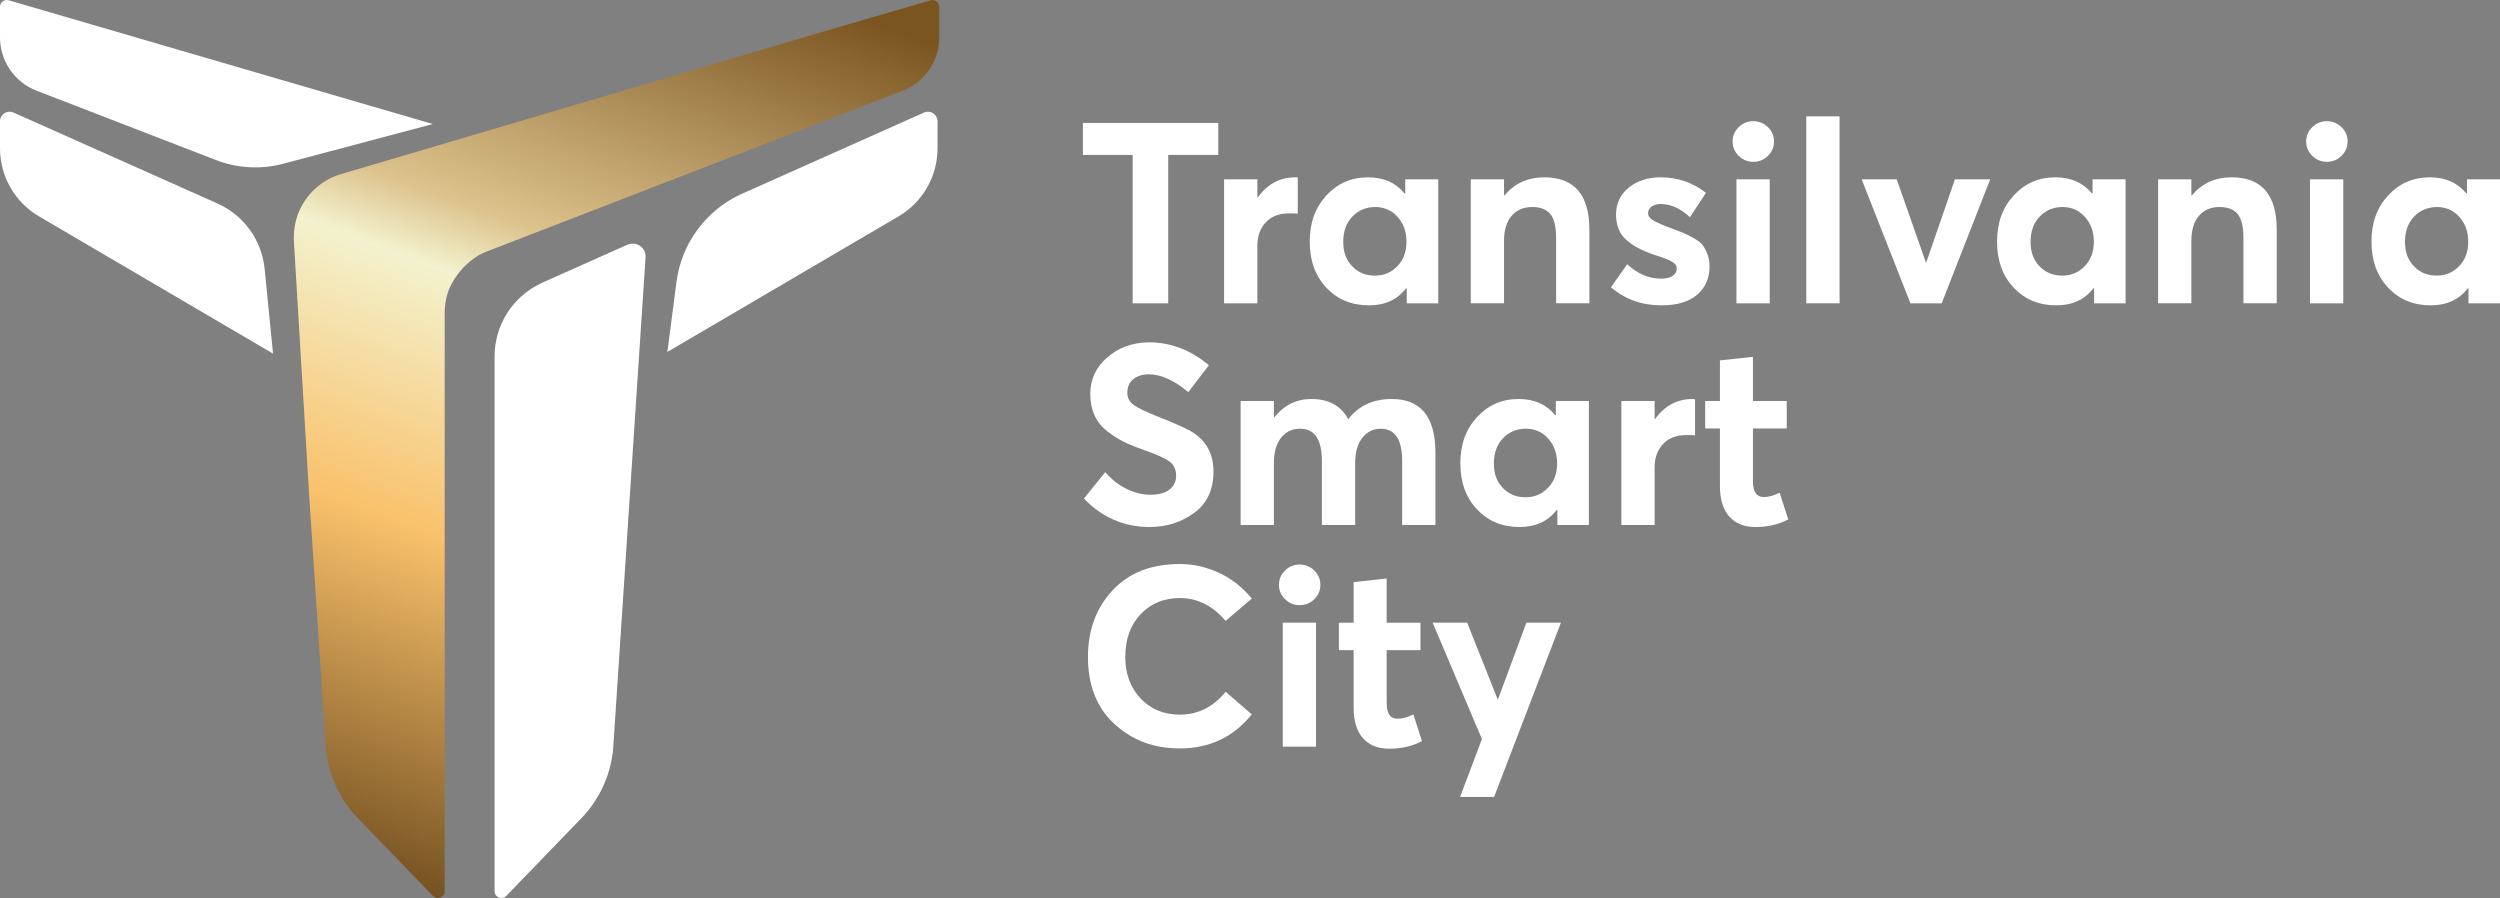 <?xml version="1.0" encoding="UTF-8"?><svg xmlns="http://www.w3.org/2000/svg" xmlns:xlink="http://www.w3.org/1999/xlink" viewBox="0 0 1696.33 609.36"><rect x="0" y="0" width="1696.33" height="609.36" fill="#808080" stroke="none"/><defs><style>.e{fill:url(#d);}.f{fill:#fff;}</style><linearGradient id="d" x1="227.9" y1="607.33" x2="464.72" y2="-32.75" gradientTransform="matrix(1, 0, 0, 1, 0, 0)" gradientUnits="userSpaceOnUse"><stop offset="0" stop-color="#69471b"/><stop offset=".37" stop-color="#f9c16b"/><stop offset=".62" stop-color="#f3f2ce"/><stop offset=".69" stop-color="#dcc28c"/><stop offset="1" stop-color="#7b5520"/></linearGradient></defs><g id="a"/><g id="b"><g id="c"><g><g><path class="f" d="M5.89,.19C2.95-.67,0,1.54,0,4.6V25.37c0,16.02,9.85,30.38,24.79,36.16l112.99,43.68,8.75,3.38c14.6,5.64,30.61,6.52,45.74,2.5l101.35-26.93L5.89,.19Z"/><path class="f" d="M147.65,138.13h0l-13.07-5.83-31.67-14.13h0L9.18,76.38c-4.32-1.92-9.18,1.23-9.18,5.96v18.31c0,18.98,10.06,36.54,26.43,46.14l158.83,93.15-5.7-57.56c-1.92-19.41-14.1-36.3-31.92-44.24Z"/><path class="f" d="M626.97,76.38l-124.58,55.56c-23.6,11.06-39.98,33.39-43.36,59.3l-6.2,47.56,156.89-92.01c16.37-9.6,26.43-27.16,26.43-46.14v-18.31c0-4.72-4.87-7.88-9.18-5.96Z"/><path class="f" d="M426.31,165.87c-.18,.07-.36,.08-.54,.16l-57.66,25.7c-.8,.36-1.57,.76-2.35,1.15-18.42,9.28-30.17,28.17-30.17,48.94v362.93c0,4.14,5.04,6.17,7.91,3.2l50.97-52.75c12.09-12.51,19.58-28.67,21.49-45.89l17.08-258.9,5-75.82c.42-6.37-5.87-10.89-11.73-8.71Z"/><path class="e" d="M631.43,.19l-85.81,25.05-225.5,66.66-88.84,26.26c-8.91,2.63-16.46,7.87-21.99,14.7-6.35,7.84-10,17.78-9.93,28.34,0,.8,0,1.6,.04,2.41l5.27,87.71,5.01,83.3,11.3,171.22c1.22,18.52,8.97,36.01,21.87,49.36l50.97,52.75c2.02,2.09,5.08,1.67,6.74-.18,.7-.78,1.17-1.79,1.17-3.02V212.1c0-1.99,.16-3.96,.42-5.9,.43-3.22,1.22-6.35,2.31-9.35,3.15-7.54,8.08-14.22,14.41-19.45,1.81-1.5,3.74-2.87,5.78-4.12,1.75-.97,3.56-1.84,5.46-2.57l97.96-37.87,184.46-71.31c1.78-.69,3.49-1.51,5.12-2.43,12.02-6.8,19.67-19.62,19.67-33.73V4.6c0-3.07-2.95-5.28-5.89-4.42Z"/></g><g><path class="f" d="M768.55,205.8V105.14h-33.78v-21.72h91.87v21.72h-33.96v100.66h-24.13Z"/><path class="f" d="M878.85,120.31c.92,0,1.5,.06,1.72,.17v24.47c-1.5-.11-3.45-.17-5.86-.17-6.78,0-12.07,2.04-15.86,6.12-3.79,4.08-5.69,9.33-5.69,15.77v39.13h-22.58V121.69h22.58v12.41h.17c6.55-9.19,15.05-13.78,25.51-13.78Z"/><path class="f" d="M953.49,121.69h22.41v84.11h-21.37v-10.17h-.52c-5.86,7.7-14.25,11.55-25.16,11.55-11.72,0-21.34-3.99-28.87-11.98-7.53-7.98-11.29-18.41-11.29-31.28s3.76-23.07,11.29-31.28c7.53-8.22,16.98-12.32,28.35-12.32,10.46,0,18.67,3.62,24.65,10.86h.52v-9.48Zm-20.51,65.32c5.98,0,11.03-2.12,15.17-6.38,4.14-4.25,6.2-9.76,6.2-16.55s-2.01-12.41-6.04-16.89c-4.02-4.48-9.08-6.72-15.16-6.72s-11.38,2.15-15.51,6.46c-4.14,4.31-6.2,10.03-6.2,17.15s2.01,12.3,6.03,16.55c4.02,4.26,9.19,6.38,15.51,6.38Z"/><path class="f" d="M1047.77,120.31c20.45,0,30.68,11.84,30.68,35.5v49.98h-22.58v-44.3c0-7.69-1.32-13.12-3.96-16.29-2.65-3.16-6.72-4.74-12.24-4.74-5.86,0-10.52,1.98-13.96,5.95-3.45,3.97-5.17,9.63-5.17,16.98v42.4h-22.58V121.69h22.58v10.86h.34c6.9-8.16,15.86-12.23,26.89-12.23Z"/><path class="f" d="M1127.22,207.17c-13.22,0-24.59-4.08-34.13-12.23l11.03-15.68c6.89,6.55,14.65,9.82,23.27,9.82,3.21,0,5.74-.63,7.58-1.89,1.84-1.27,2.76-2.93,2.76-5,0-1.84-1.1-3.39-3.27-4.65-2.19-1.27-6.21-2.82-12.07-4.65-8.16-2.76-14.51-6.17-19.05-10.26-4.54-4.08-6.81-9.79-6.81-17.15s2.87-13.53,8.62-18.18c5.75-4.65,12.98-6.98,21.72-6.98,11.49,0,21.72,3.5,30.68,10.51l-10.86,16.55c-6.32-5.98-13.04-8.97-20.16-8.97-2.07,0-3.97,.55-5.69,1.64-1.72,1.09-2.58,2.67-2.58,4.74,0,1.61,1,3.07,3.02,4.4,2.01,1.32,5.26,2.84,9.74,4.56,4.59,1.72,7.98,3.02,10.17,3.88,2.18,.86,4.77,2.13,7.76,3.79,2.99,1.67,5.08,3.27,6.29,4.83,1.21,1.55,2.3,3.59,3.27,6.11,.98,2.53,1.47,5.4,1.47,8.62,0,7.81-2.79,14.13-8.36,18.96-5.58,4.82-13.7,7.24-24.39,7.24Z"/><path class="f" d="M1189.61,109.8c-3.79,0-7.07-1.35-9.83-4.05-2.76-2.7-4.14-5.95-4.14-9.74s1.38-7.04,4.14-9.74c2.76-2.7,6.04-4.05,9.83-4.05s7.24,1.35,10,4.05c2.76,2.7,4.14,5.95,4.14,9.74s-1.38,7.04-4.14,9.74c-2.76,2.7-6.09,4.05-10,4.05Zm-11.38,96V121.69h22.58v84.11h-22.58Z"/><path class="f" d="M1225.63,205.8V78.94h22.58v126.86h-22.58Z"/><path class="f" d="M1326.45,121.69h23.96l-32.92,84.11h-21.2l-33.09-84.11h23.79l19.82,56.53h.17l19.48-56.53Z"/><path class="f" d="M1419.87,121.69h22.41v84.11h-21.37v-10.17h-.52c-5.86,7.7-14.25,11.55-25.16,11.55-11.72,0-21.34-3.99-28.87-11.98-7.53-7.98-11.29-18.41-11.29-31.28s3.76-23.07,11.29-31.28c7.53-8.22,16.98-12.32,28.35-12.32,10.46,0,18.67,3.62,24.65,10.86h.52v-9.48Zm-20.51,65.32c5.98,0,11.03-2.12,15.17-6.38,4.14-4.25,6.2-9.76,6.2-16.55s-2.01-12.41-6.04-16.89c-4.02-4.48-9.08-6.72-15.16-6.72s-11.38,2.15-15.51,6.46c-4.14,4.31-6.2,10.03-6.2,17.15s2.01,12.3,6.03,16.55c4.02,4.26,9.19,6.38,15.51,6.38Z"/><path class="f" d="M1514.15,120.31c20.45,0,30.68,11.84,30.68,35.5v49.98h-22.58v-44.3c0-7.69-1.32-13.12-3.96-16.29-2.65-3.16-6.72-4.74-12.24-4.74-5.86,0-10.52,1.98-13.96,5.95-3.45,3.97-5.17,9.63-5.17,16.98v42.4h-22.58V121.69h22.58v10.86h.34c6.9-8.16,15.86-12.23,26.89-12.23Z"/><path class="f" d="M1578.78,109.8c-3.79,0-7.07-1.35-9.83-4.05-2.76-2.7-4.14-5.95-4.14-9.74s1.38-7.04,4.14-9.74c2.76-2.7,6.04-4.05,9.83-4.05s7.24,1.35,10,4.05c2.76,2.7,4.14,5.95,4.14,9.74s-1.38,7.04-4.14,9.74c-2.76,2.7-6.09,4.05-10,4.05Zm-11.38,96V121.69h22.58v84.11h-22.58Z"/><path class="f" d="M1673.92,121.69h22.41v84.11h-21.37v-10.17h-.52c-5.86,7.7-14.25,11.55-25.16,11.55-11.72,0-21.34-3.99-28.87-11.98-7.53-7.98-11.29-18.41-11.29-31.28s3.76-23.07,11.29-31.28c7.53-8.22,16.98-12.32,28.35-12.32,10.46,0,18.67,3.62,24.65,10.86h.52v-9.48Zm-20.51,65.32c5.98,0,11.03-2.12,15.17-6.38,4.14-4.25,6.2-9.76,6.2-16.55s-2.01-12.41-6.04-16.89c-4.02-4.48-9.08-6.72-15.16-6.72s-11.38,2.15-15.51,6.46c-4.14,4.31-6.2,10.03-6.2,17.15s2.01,12.3,6.03,16.55c4.02,4.26,9.19,6.38,15.51,6.38Z"/><path class="f" d="M780.1,357.59c-17.35,0-32.23-6.43-44.64-19.3l14.48-17.93c4.37,5.06,9.25,8.88,14.65,11.46,5.4,2.59,10.68,3.88,15.86,3.88,5.75,0,10.11-1.18,13.1-3.53,2.99-2.35,4.49-5.49,4.49-9.39,0-4.25-1.55-7.5-4.65-9.74-3.1-2.24-8.68-4.74-16.72-7.5-5.52-1.95-10.11-3.82-13.79-5.6-3.68-1.78-7.47-4.17-11.37-7.15-3.91-2.99-6.84-6.61-8.79-10.86-1.95-4.25-2.93-9.13-2.93-14.65,0-9.76,3.79-17.98,11.38-24.65,7.58-6.66,16.89-10.11,27.92-10.34,14.94-.11,28.67,5.06,41.19,15.51l-13.96,18.27c-9.65-8.04-18.56-12.07-26.72-12.07-4.37,0-7.9,1.09-10.6,3.27-2.7,2.18-4.05,5.17-4.05,8.97-.11,3.56,1.32,6.4,4.31,8.53,2.99,2.13,8.39,4.74,16.2,7.84,12.64,4.94,20.91,8.74,24.82,11.38,8.73,5.98,13.1,14.65,13.1,26.02,0,12.29-4.37,21.63-13.1,28.01-8.73,6.38-18.79,9.56-30.16,9.56Z"/><path class="f" d="M944.35,270.73c19.76,0,29.64,12.18,29.64,36.54v48.95h-22.58v-43.44c0-14.59-4.89-21.89-14.65-21.89-4.94,0-9.05,2.04-12.32,6.12-3.27,4.08-4.91,9.8-4.91,17.15v42.06h-22.58v-43.44c0-14.59-4.94-21.89-14.83-21.89-5.28,0-9.56,2.04-12.84,6.12-3.27,4.08-4.91,9.8-4.91,17.15v42.06h-22.58v-84.11h22.58v11.2h.17c6.66-8.38,15.05-12.58,25.16-12.58,11.72,0,20.05,4.48,24.99,13.44h.34c7.01-8.96,16.77-13.44,29.3-13.44Z"/><path class="f" d="M1055.69,272.1h22.41v84.11h-21.37v-10.17h-.52c-5.86,7.7-14.25,11.55-25.16,11.55-11.72,0-21.34-3.99-28.87-11.98-7.53-7.98-11.29-18.41-11.29-31.28s3.76-23.07,11.29-31.28c7.53-8.22,16.98-12.32,28.35-12.32,10.46,0,18.67,3.62,24.65,10.86h.52v-9.48Zm-20.51,65.32c5.98,0,11.03-2.12,15.17-6.38,4.14-4.25,6.2-9.76,6.2-16.55s-2.01-12.41-6.04-16.89c-4.02-4.48-9.08-6.72-15.16-6.72s-11.38,2.15-15.51,6.46c-4.14,4.31-6.2,10.03-6.2,17.15s2.01,12.3,6.03,16.55c4.02,4.26,9.19,6.38,15.51,6.38Z"/><path class="f" d="M1148.41,270.73c.92,0,1.5,.06,1.72,.17v24.47c-1.5-.11-3.45-.17-5.86-.17-6.78,0-12.07,2.04-15.86,6.12-3.79,4.08-5.69,9.33-5.69,15.77v39.13h-22.58v-84.11h22.58v12.41h.17c6.55-9.19,15.05-13.78,25.51-13.78Z"/><path class="f" d="M1190.98,357.59c-7.47,0-13.33-2.35-17.58-7.07-4.25-4.71-6.38-11.66-6.38-20.85v-38.95h-10v-18.62h10v-27.57l22.41-2.41v29.99h22.92v18.62h-22.92v35.85c0,7.13,2.47,10.68,7.41,10.68,3.22,0,6.78-.97,10.69-2.93l5.86,18.1c-6.44,3.45-13.91,5.17-22.41,5.17Z"/><path class="f" d="M800.6,507.84c-17.58,0-32.37-5.52-44.38-16.55-12.01-11.03-18.01-26.2-18.01-45.5,0-18.15,5.54-33.21,16.63-45.16,11.09-11.95,26.34-17.93,45.76-17.93,8.97,0,17.73,1.96,26.29,5.86,8.56,3.91,16.05,9.77,22.49,17.58l-17.75,15.16c-8.85-10.34-19.19-15.51-31.03-15.51-10.8,0-19.67,3.65-26.63,10.94-6.95,7.3-10.43,16.97-10.43,29.04,0,11.38,3.44,20.74,10.34,28.1,6.89,7.35,15.8,11.03,26.71,11.03,12.29,0,22.64-5.17,31.03-15.51l17.75,15.34c-12.41,15.4-28.67,23.1-48.78,23.1Z"/><path class="f" d="M881.78,410.63c-3.79,0-7.07-1.35-9.83-4.05-2.76-2.7-4.14-5.95-4.14-9.74s1.38-7.04,4.14-9.74c2.76-2.7,6.04-4.05,9.83-4.05s7.24,1.36,10,4.05c2.76,2.7,4.14,5.95,4.14,9.74s-1.38,7.04-4.14,9.74c-2.76,2.7-6.09,4.05-10,4.05Zm-11.38,96v-84.11h22.58v84.11h-22.58Z"/><path class="f" d="M942.45,508.01c-7.47,0-13.33-2.35-17.58-7.07-4.25-4.71-6.38-11.66-6.38-20.85v-38.95h-10v-18.62h10v-27.57l22.41-2.41v29.99h22.92v18.62h-22.92v35.85c0,7.13,2.47,10.68,7.41,10.68,3.22,0,6.78-.97,10.69-2.93l5.86,18.1c-6.44,3.45-13.91,5.17-22.41,5.17Z"/><path class="f" d="M1035.69,422.52h23.44l-45.33,118.24h-23.09l14.82-39.3-33.43-78.94h23.44l20.69,52.05h.17l19.31-52.05Z"/></g></g></g></g></svg>